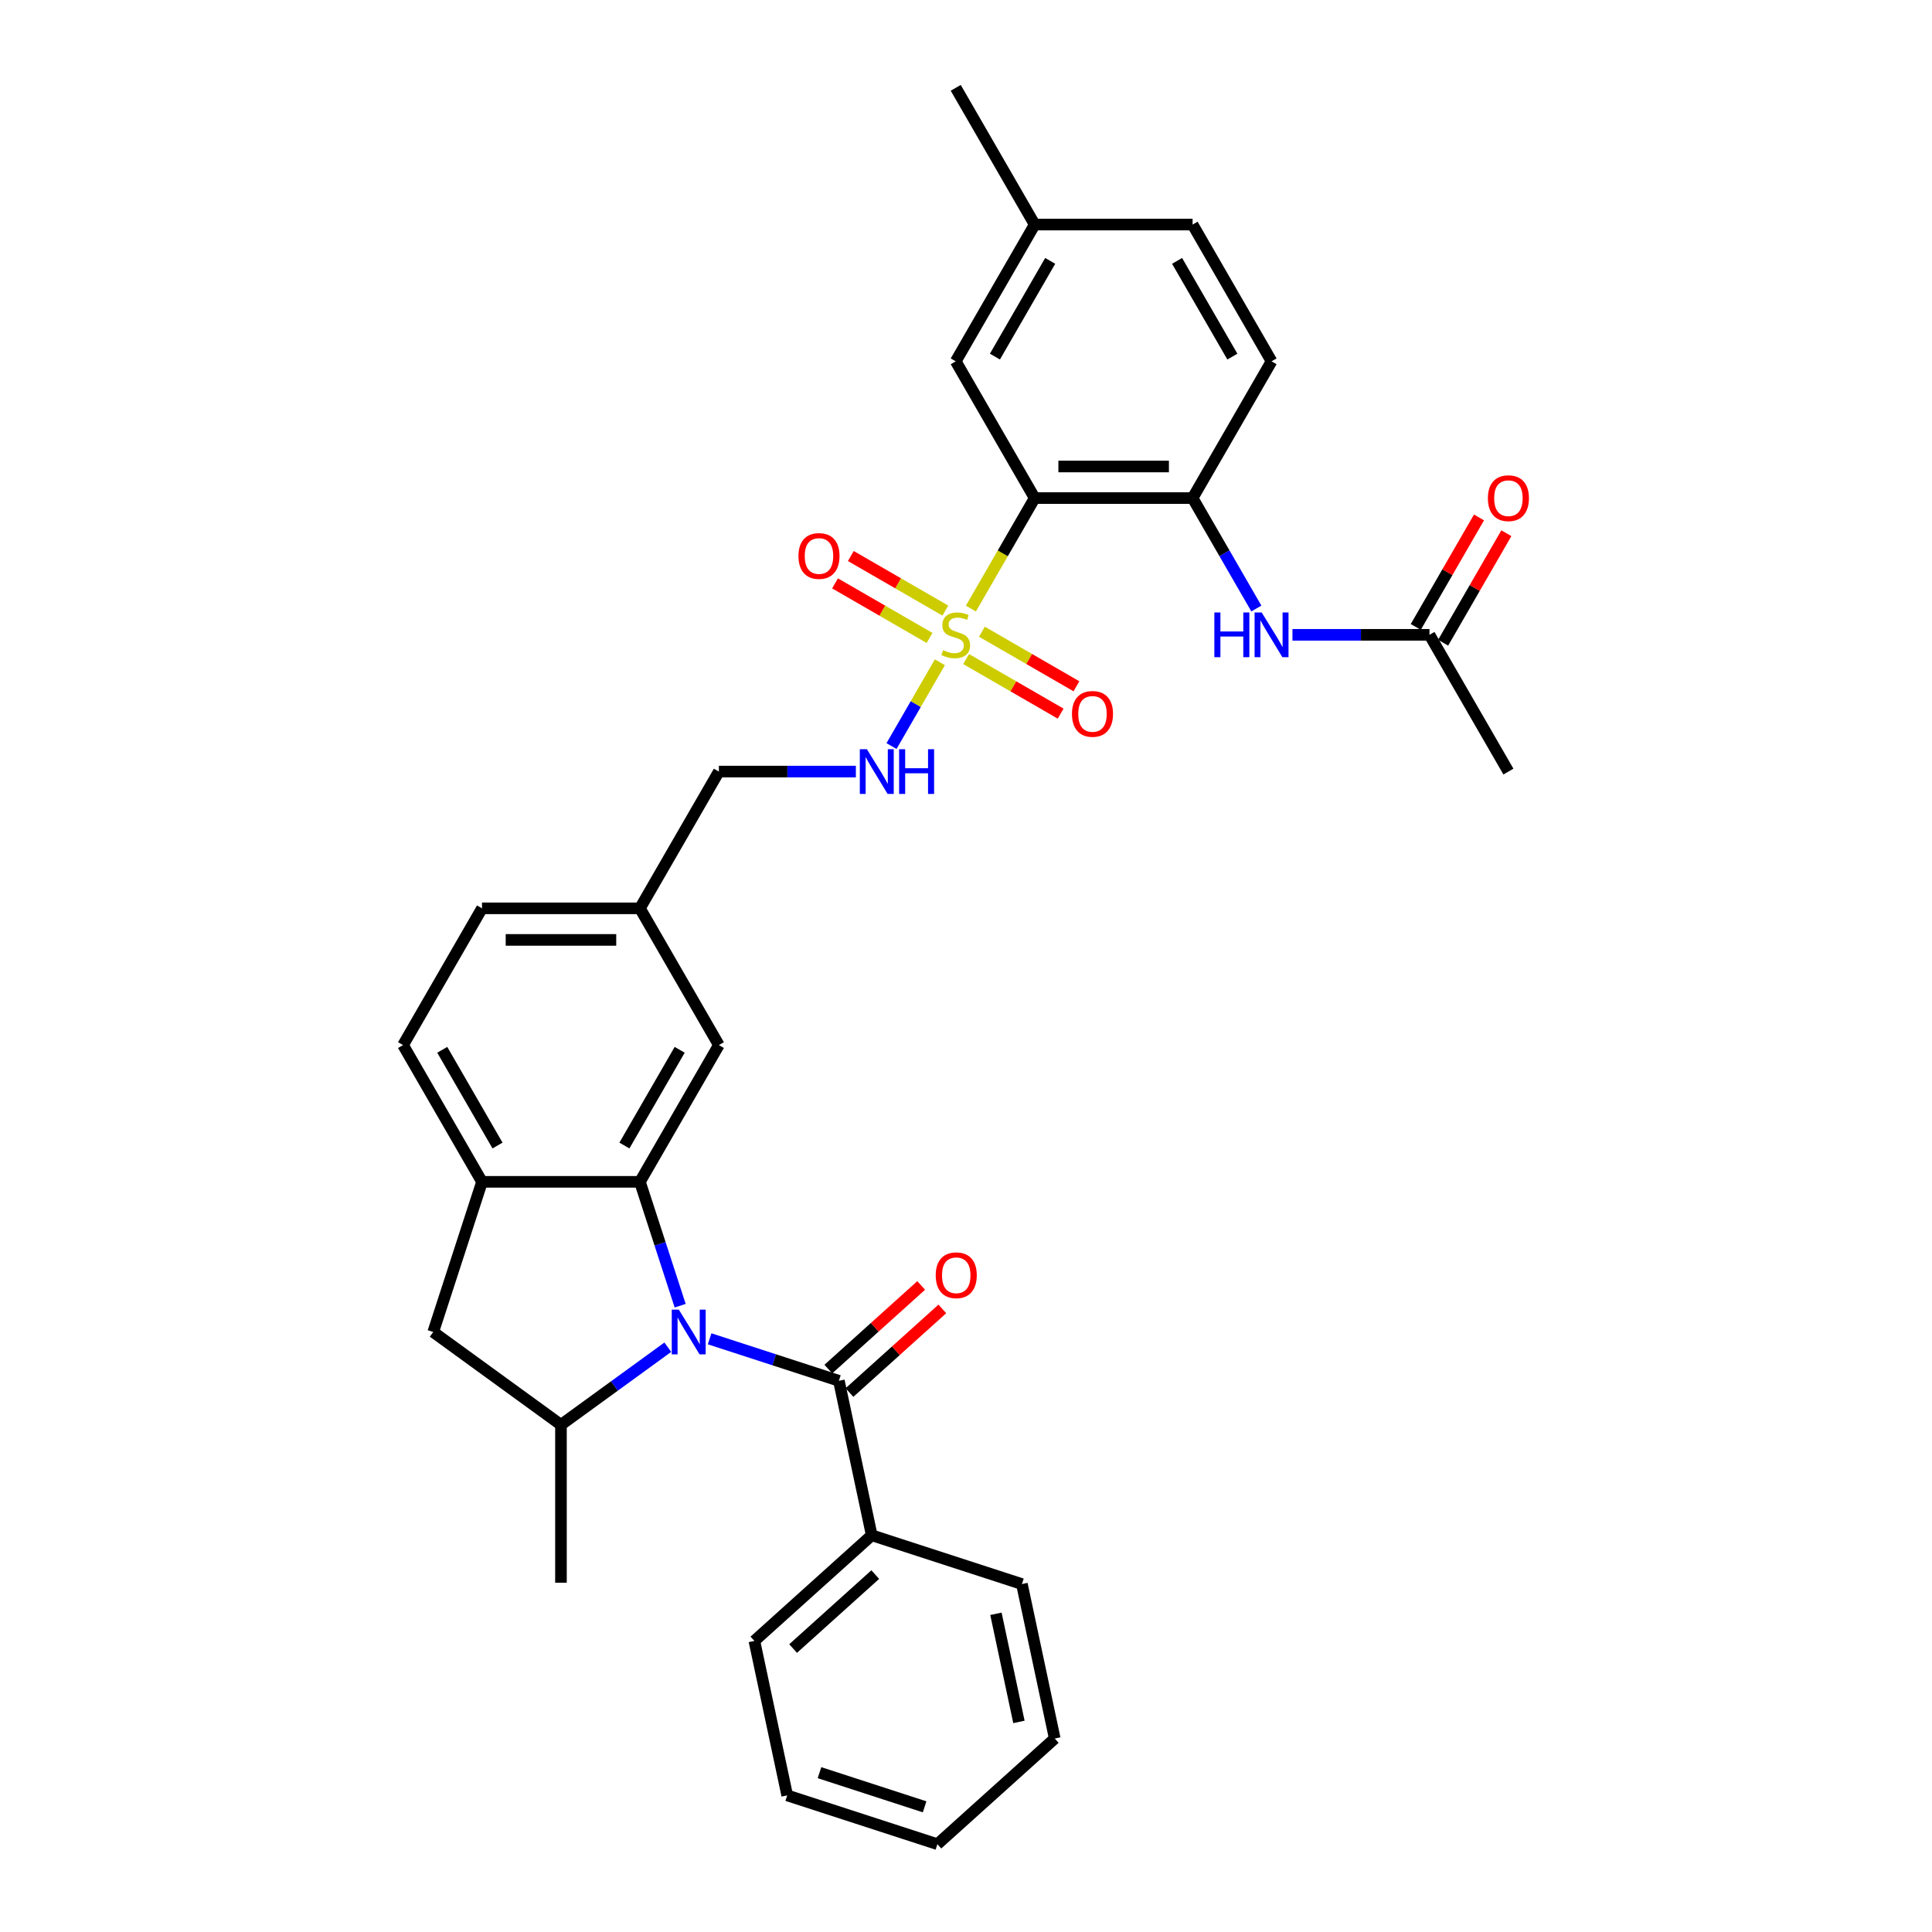 <?xml version='1.0' encoding='iso-8859-1'?>
<svg version='1.1' baseProfile='full'
              xmlns='http://www.w3.org/2000/svg'
                      xmlns:rdkit='http://www.rdkit.org/xml'
                      xmlns:xlink='http://www.w3.org/1999/xlink'
                  xml:space='preserve'
width='1000px' height='1000px' viewBox='0 0 1000 1000'>
<!-- END OF HEADER -->
<rect style='opacity:1.0;fill:#FFFFFF;stroke:none' width='1000' height='1000' x='0' y='0'> </rect>
<path class='bond-1' d='M 502.53,315.001 L 519.042,286.402' style='fill:none;fill-rule:evenodd;stroke:#CCCC00;stroke-width:6px;stroke-linecap:butt;stroke-linejoin:miter;stroke-opacity:1' />
<path class='bond-1' d='M 519.042,286.402 L 535.554,257.803' style='fill:none;fill-rule:evenodd;stroke:#000000;stroke-width:6px;stroke-linecap:butt;stroke-linejoin:miter;stroke-opacity:1' />
<path class='bond-7' d='M 486.486,342.79 L 473.966,364.476' style='fill:none;fill-rule:evenodd;stroke:#CCCC00;stroke-width:6px;stroke-linecap:butt;stroke-linejoin:miter;stroke-opacity:1' />
<path class='bond-7' d='M 473.966,364.476 L 461.446,386.161' style='fill:none;fill-rule:evenodd;stroke:#0000FF;stroke-width:6px;stroke-linecap:butt;stroke-linejoin:miter;stroke-opacity:1' />
<path class='bond-10' d='M 489.309,316.043 L 464.848,301.92' style='fill:none;fill-rule:evenodd;stroke:#CCCC00;stroke-width:6px;stroke-linecap:butt;stroke-linejoin:miter;stroke-opacity:1' />
<path class='bond-10' d='M 464.848,301.92 L 440.387,287.797' style='fill:none;fill-rule:evenodd;stroke:#FF0000;stroke-width:6px;stroke-linecap:butt;stroke-linejoin:miter;stroke-opacity:1' />
<path class='bond-10' d='M 481.136,330.199 L 456.675,316.076' style='fill:none;fill-rule:evenodd;stroke:#CCCC00;stroke-width:6px;stroke-linecap:butt;stroke-linejoin:miter;stroke-opacity:1' />
<path class='bond-10' d='M 456.675,316.076 L 432.213,301.954' style='fill:none;fill-rule:evenodd;stroke:#FF0000;stroke-width:6px;stroke-linecap:butt;stroke-linejoin:miter;stroke-opacity:1' />
<path class='bond-11' d='M 500.065,341.128 L 524.527,355.251' style='fill:none;fill-rule:evenodd;stroke:#CCCC00;stroke-width:6px;stroke-linecap:butt;stroke-linejoin:miter;stroke-opacity:1' />
<path class='bond-11' d='M 524.527,355.251 L 548.988,369.373' style='fill:none;fill-rule:evenodd;stroke:#FF0000;stroke-width:6px;stroke-linecap:butt;stroke-linejoin:miter;stroke-opacity:1' />
<path class='bond-11' d='M 508.239,326.971 L 532.7,341.094' style='fill:none;fill-rule:evenodd;stroke:#CCCC00;stroke-width:6px;stroke-linecap:butt;stroke-linejoin:miter;stroke-opacity:1' />
<path class='bond-11' d='M 532.7,341.094 L 557.161,355.217' style='fill:none;fill-rule:evenodd;stroke:#FF0000;stroke-width:6px;stroke-linecap:butt;stroke-linejoin:miter;stroke-opacity:1' />
<path class='bond-0' d='M 352.054,675.832 L 341.638,643.774' style='fill:none;fill-rule:evenodd;stroke:#0000FF;stroke-width:6px;stroke-linecap:butt;stroke-linejoin:miter;stroke-opacity:1' />
<path class='bond-0' d='M 341.638,643.774 L 331.222,611.716' style='fill:none;fill-rule:evenodd;stroke:#000000;stroke-width:6px;stroke-linecap:butt;stroke-linejoin:miter;stroke-opacity:1' />
<path class='bond-3' d='M 367.3,692.965 L 400.756,703.835' style='fill:none;fill-rule:evenodd;stroke:#0000FF;stroke-width:6px;stroke-linecap:butt;stroke-linejoin:miter;stroke-opacity:1' />
<path class='bond-3' d='M 400.756,703.835 L 434.211,714.705' style='fill:none;fill-rule:evenodd;stroke:#000000;stroke-width:6px;stroke-linecap:butt;stroke-linejoin:miter;stroke-opacity:1' />
<path class='bond-4' d='M 345.657,697.311 L 318.006,717.4' style='fill:none;fill-rule:evenodd;stroke:#0000FF;stroke-width:6px;stroke-linecap:butt;stroke-linejoin:miter;stroke-opacity:1' />
<path class='bond-4' d='M 318.006,717.4 L 290.355,737.49' style='fill:none;fill-rule:evenodd;stroke:#000000;stroke-width:6px;stroke-linecap:butt;stroke-linejoin:miter;stroke-opacity:1' />
<path class='bond-5' d='M 535.554,257.803 L 617.287,257.803' style='fill:none;fill-rule:evenodd;stroke:#000000;stroke-width:6px;stroke-linecap:butt;stroke-linejoin:miter;stroke-opacity:1' />
<path class='bond-5' d='M 547.814,241.456 L 605.027,241.456' style='fill:none;fill-rule:evenodd;stroke:#000000;stroke-width:6px;stroke-linecap:butt;stroke-linejoin:miter;stroke-opacity:1' />
<path class='bond-13' d='M 535.554,257.803 L 494.687,187.02' style='fill:none;fill-rule:evenodd;stroke:#000000;stroke-width:6px;stroke-linecap:butt;stroke-linejoin:miter;stroke-opacity:1' />
<path class='bond-2' d='M 331.222,611.716 L 372.088,540.933' style='fill:none;fill-rule:evenodd;stroke:#000000;stroke-width:6px;stroke-linecap:butt;stroke-linejoin:miter;stroke-opacity:1' />
<path class='bond-2' d='M 323.195,592.925 L 351.802,543.377' style='fill:none;fill-rule:evenodd;stroke:#000000;stroke-width:6px;stroke-linecap:butt;stroke-linejoin:miter;stroke-opacity:1' />
<path class='bond-34' d='M 331.222,611.716 L 249.489,611.716' style='fill:none;fill-rule:evenodd;stroke:#000000;stroke-width:6px;stroke-linecap:butt;stroke-linejoin:miter;stroke-opacity:1' />
<path class='bond-15' d='M 439.68,720.779 L 463.715,699.138' style='fill:none;fill-rule:evenodd;stroke:#000000;stroke-width:6px;stroke-linecap:butt;stroke-linejoin:miter;stroke-opacity:1' />
<path class='bond-15' d='M 463.715,699.138 L 487.751,677.496' style='fill:none;fill-rule:evenodd;stroke:#FF0000;stroke-width:6px;stroke-linecap:butt;stroke-linejoin:miter;stroke-opacity:1' />
<path class='bond-15' d='M 428.742,708.631 L 452.777,686.99' style='fill:none;fill-rule:evenodd;stroke:#000000;stroke-width:6px;stroke-linecap:butt;stroke-linejoin:miter;stroke-opacity:1' />
<path class='bond-15' d='M 452.777,686.99 L 476.813,665.348' style='fill:none;fill-rule:evenodd;stroke:#FF0000;stroke-width:6px;stroke-linecap:butt;stroke-linejoin:miter;stroke-opacity:1' />
<path class='bond-16' d='M 434.211,714.705 L 451.204,794.652' style='fill:none;fill-rule:evenodd;stroke:#000000;stroke-width:6px;stroke-linecap:butt;stroke-linejoin:miter;stroke-opacity:1' />
<path class='bond-25' d='M 290.355,737.49 L 290.355,819.223' style='fill:none;fill-rule:evenodd;stroke:#000000;stroke-width:6px;stroke-linecap:butt;stroke-linejoin:miter;stroke-opacity:1' />
<path class='bond-35' d='M 290.355,737.49 L 224.232,689.448' style='fill:none;fill-rule:evenodd;stroke:#000000;stroke-width:6px;stroke-linecap:butt;stroke-linejoin:miter;stroke-opacity:1' />
<path class='bond-8' d='M 617.287,257.803 L 633.789,286.386' style='fill:none;fill-rule:evenodd;stroke:#000000;stroke-width:6px;stroke-linecap:butt;stroke-linejoin:miter;stroke-opacity:1' />
<path class='bond-8' d='M 633.789,286.386 L 650.291,314.969' style='fill:none;fill-rule:evenodd;stroke:#0000FF;stroke-width:6px;stroke-linecap:butt;stroke-linejoin:miter;stroke-opacity:1' />
<path class='bond-18' d='M 617.287,257.803 L 658.153,187.02' style='fill:none;fill-rule:evenodd;stroke:#000000;stroke-width:6px;stroke-linecap:butt;stroke-linejoin:miter;stroke-opacity:1' />
<path class='bond-6' d='M 249.489,611.716 L 208.623,540.933' style='fill:none;fill-rule:evenodd;stroke:#000000;stroke-width:6px;stroke-linecap:butt;stroke-linejoin:miter;stroke-opacity:1' />
<path class='bond-6' d='M 257.516,592.925 L 228.909,543.377' style='fill:none;fill-rule:evenodd;stroke:#000000;stroke-width:6px;stroke-linecap:butt;stroke-linejoin:miter;stroke-opacity:1' />
<path class='bond-9' d='M 249.489,611.716 L 224.232,689.448' style='fill:none;fill-rule:evenodd;stroke:#000000;stroke-width:6px;stroke-linecap:butt;stroke-linejoin:miter;stroke-opacity:1' />
<path class='bond-21' d='M 443,399.368 L 407.544,399.368' style='fill:none;fill-rule:evenodd;stroke:#0000FF;stroke-width:6px;stroke-linecap:butt;stroke-linejoin:miter;stroke-opacity:1' />
<path class='bond-21' d='M 407.544,399.368 L 372.088,399.368' style='fill:none;fill-rule:evenodd;stroke:#000000;stroke-width:6px;stroke-linecap:butt;stroke-linejoin:miter;stroke-opacity:1' />
<path class='bond-12' d='M 668.974,328.585 L 704.43,328.585' style='fill:none;fill-rule:evenodd;stroke:#0000FF;stroke-width:6px;stroke-linecap:butt;stroke-linejoin:miter;stroke-opacity:1' />
<path class='bond-12' d='M 704.43,328.585 L 739.886,328.585' style='fill:none;fill-rule:evenodd;stroke:#000000;stroke-width:6px;stroke-linecap:butt;stroke-linejoin:miter;stroke-opacity:1' />
<path class='bond-19' d='M 746.964,332.672 L 763.325,304.334' style='fill:none;fill-rule:evenodd;stroke:#000000;stroke-width:6px;stroke-linecap:butt;stroke-linejoin:miter;stroke-opacity:1' />
<path class='bond-19' d='M 763.325,304.334 L 779.686,275.996' style='fill:none;fill-rule:evenodd;stroke:#FF0000;stroke-width:6px;stroke-linecap:butt;stroke-linejoin:miter;stroke-opacity:1' />
<path class='bond-19' d='M 732.807,324.499 L 749.168,296.161' style='fill:none;fill-rule:evenodd;stroke:#000000;stroke-width:6px;stroke-linecap:butt;stroke-linejoin:miter;stroke-opacity:1' />
<path class='bond-19' d='M 749.168,296.161 L 765.529,267.823' style='fill:none;fill-rule:evenodd;stroke:#FF0000;stroke-width:6px;stroke-linecap:butt;stroke-linejoin:miter;stroke-opacity:1' />
<path class='bond-26' d='M 739.886,328.585 L 780.752,399.368' style='fill:none;fill-rule:evenodd;stroke:#000000;stroke-width:6px;stroke-linecap:butt;stroke-linejoin:miter;stroke-opacity:1' />
<path class='bond-22' d='M 494.687,187.02 L 535.554,116.237' style='fill:none;fill-rule:evenodd;stroke:#000000;stroke-width:6px;stroke-linecap:butt;stroke-linejoin:miter;stroke-opacity:1' />
<path class='bond-22' d='M 514.974,184.576 L 543.58,135.028' style='fill:none;fill-rule:evenodd;stroke:#000000;stroke-width:6px;stroke-linecap:butt;stroke-linejoin:miter;stroke-opacity:1' />
<path class='bond-14' d='M 372.088,540.933 L 331.222,470.151' style='fill:none;fill-rule:evenodd;stroke:#000000;stroke-width:6px;stroke-linecap:butt;stroke-linejoin:miter;stroke-opacity:1' />
<path class='bond-27' d='M 451.204,794.652 L 390.465,849.342' style='fill:none;fill-rule:evenodd;stroke:#000000;stroke-width:6px;stroke-linecap:butt;stroke-linejoin:miter;stroke-opacity:1' />
<path class='bond-27' d='M 453.031,815.003 L 410.514,853.286' style='fill:none;fill-rule:evenodd;stroke:#000000;stroke-width:6px;stroke-linecap:butt;stroke-linejoin:miter;stroke-opacity:1' />
<path class='bond-28' d='M 451.204,794.652 L 528.937,819.909' style='fill:none;fill-rule:evenodd;stroke:#000000;stroke-width:6px;stroke-linecap:butt;stroke-linejoin:miter;stroke-opacity:1' />
<path class='bond-17' d='M 208.623,540.933 L 249.489,470.151' style='fill:none;fill-rule:evenodd;stroke:#000000;stroke-width:6px;stroke-linecap:butt;stroke-linejoin:miter;stroke-opacity:1' />
<path class='bond-33' d='M 658.153,187.02 L 617.287,116.237' style='fill:none;fill-rule:evenodd;stroke:#000000;stroke-width:6px;stroke-linecap:butt;stroke-linejoin:miter;stroke-opacity:1' />
<path class='bond-33' d='M 637.866,184.576 L 609.26,135.028' style='fill:none;fill-rule:evenodd;stroke:#000000;stroke-width:6px;stroke-linecap:butt;stroke-linejoin:miter;stroke-opacity:1' />
<path class='bond-20' d='M 331.222,470.151 L 372.088,399.368' style='fill:none;fill-rule:evenodd;stroke:#000000;stroke-width:6px;stroke-linecap:butt;stroke-linejoin:miter;stroke-opacity:1' />
<path class='bond-23' d='M 331.222,470.151 L 249.489,470.151' style='fill:none;fill-rule:evenodd;stroke:#000000;stroke-width:6px;stroke-linecap:butt;stroke-linejoin:miter;stroke-opacity:1' />
<path class='bond-23' d='M 318.962,486.497 L 261.749,486.497' style='fill:none;fill-rule:evenodd;stroke:#000000;stroke-width:6px;stroke-linecap:butt;stroke-linejoin:miter;stroke-opacity:1' />
<path class='bond-24' d='M 535.554,116.237 L 617.287,116.237' style='fill:none;fill-rule:evenodd;stroke:#000000;stroke-width:6px;stroke-linecap:butt;stroke-linejoin:miter;stroke-opacity:1' />
<path class='bond-29' d='M 535.554,116.237 L 494.687,45.455' style='fill:none;fill-rule:evenodd;stroke:#000000;stroke-width:6px;stroke-linecap:butt;stroke-linejoin:miter;stroke-opacity:1' />
<path class='bond-30' d='M 390.465,849.342 L 407.458,929.289' style='fill:none;fill-rule:evenodd;stroke:#000000;stroke-width:6px;stroke-linecap:butt;stroke-linejoin:miter;stroke-opacity:1' />
<path class='bond-31' d='M 528.937,819.909 L 545.93,899.856' style='fill:none;fill-rule:evenodd;stroke:#000000;stroke-width:6px;stroke-linecap:butt;stroke-linejoin:miter;stroke-opacity:1' />
<path class='bond-31' d='M 515.496,835.299 L 527.392,891.262' style='fill:none;fill-rule:evenodd;stroke:#000000;stroke-width:6px;stroke-linecap:butt;stroke-linejoin:miter;stroke-opacity:1' />
<path class='bond-36' d='M 407.458,929.289 L 485.191,954.545' style='fill:none;fill-rule:evenodd;stroke:#000000;stroke-width:6px;stroke-linecap:butt;stroke-linejoin:miter;stroke-opacity:1' />
<path class='bond-36' d='M 424.169,917.531 L 478.582,935.21' style='fill:none;fill-rule:evenodd;stroke:#000000;stroke-width:6px;stroke-linecap:butt;stroke-linejoin:miter;stroke-opacity:1' />
<path class='bond-32' d='M 545.93,899.856 L 485.191,954.545' style='fill:none;fill-rule:evenodd;stroke:#000000;stroke-width:6px;stroke-linecap:butt;stroke-linejoin:miter;stroke-opacity:1' />
<path  class='atom-0' d='M 488.149 336.53
Q 488.41 336.628, 489.489 337.085
Q 490.568 337.543, 491.745 337.837
Q 492.955 338.099, 494.132 338.099
Q 496.322 338.099, 497.597 337.053
Q 498.872 335.974, 498.872 334.11
Q 498.872 332.835, 498.218 332.051
Q 497.597 331.266, 496.616 330.841
Q 495.635 330.416, 494.001 329.926
Q 491.941 329.304, 490.699 328.716
Q 489.489 328.128, 488.606 326.885
Q 487.756 325.643, 487.756 323.55
Q 487.756 320.641, 489.718 318.843
Q 491.712 317.045, 495.635 317.045
Q 498.316 317.045, 501.357 318.32
L 500.605 320.837
Q 497.826 319.693, 495.734 319.693
Q 493.478 319.693, 492.235 320.641
Q 490.993 321.556, 491.026 323.158
Q 491.026 324.401, 491.647 325.152
Q 492.301 325.904, 493.216 326.329
Q 494.164 326.754, 495.734 327.245
Q 497.826 327.899, 499.068 328.553
Q 500.311 329.206, 501.193 330.547
Q 502.109 331.855, 502.109 334.11
Q 502.109 337.314, 499.951 339.047
Q 497.826 340.747, 494.262 340.747
Q 492.203 340.747, 490.633 340.289
Q 489.097 339.864, 487.266 339.112
L 488.149 336.53
' fill='#CCCC00'/>
<path  class='atom-1' d='M 351.362 677.875
L 358.947 690.135
Q 359.699 691.345, 360.909 693.535
Q 362.118 695.726, 362.184 695.856
L 362.184 677.875
L 365.257 677.875
L 365.257 701.022
L 362.085 701.022
L 353.945 687.618
Q 352.997 686.048, 351.983 684.25
Q 351.003 682.452, 350.708 681.896
L 350.708 701.022
L 347.701 701.022
L 347.701 677.875
L 351.362 677.875
' fill='#0000FF'/>
<path  class='atom-8' d='M 448.705 387.795
L 456.289 400.054
Q 457.041 401.264, 458.251 403.455
Q 459.461 405.645, 459.526 405.776
L 459.526 387.795
L 462.599 387.795
L 462.599 410.941
L 459.428 410.941
L 451.287 397.537
Q 450.339 395.968, 449.326 394.17
Q 448.345 392.372, 448.051 391.816
L 448.051 410.941
L 445.043 410.941
L 445.043 387.795
L 448.705 387.795
' fill='#0000FF'/>
<path  class='atom-8' d='M 465.378 387.795
L 468.517 387.795
L 468.517 397.635
L 480.351 397.635
L 480.351 387.795
L 483.49 387.795
L 483.49 410.941
L 480.351 410.941
L 480.351 400.251
L 468.517 400.251
L 468.517 410.941
L 465.378 410.941
L 465.378 387.795
' fill='#0000FF'/>
<path  class='atom-9' d='M 628.549 317.012
L 631.688 317.012
L 631.688 326.853
L 643.523 326.853
L 643.523 317.012
L 646.661 317.012
L 646.661 340.159
L 643.523 340.159
L 643.523 329.468
L 631.688 329.468
L 631.688 340.159
L 628.549 340.159
L 628.549 317.012
' fill='#0000FF'/>
<path  class='atom-9' d='M 653.036 317.012
L 660.621 329.272
Q 661.373 330.481, 662.583 332.672
Q 663.793 334.862, 663.858 334.993
L 663.858 317.012
L 666.931 317.012
L 666.931 340.159
L 663.76 340.159
L 655.619 326.754
Q 654.671 325.185, 653.658 323.387
Q 652.677 321.589, 652.383 321.033
L 652.383 340.159
L 649.375 340.159
L 649.375 317.012
L 653.036 317.012
' fill='#0000FF'/>
<path  class='atom-11' d='M 413.279 287.784
Q 413.279 282.226, 416.026 279.121
Q 418.772 276.015, 423.905 276.015
Q 429.038 276.015, 431.784 279.121
Q 434.53 282.226, 434.53 287.784
Q 434.53 293.407, 431.751 296.611
Q 428.972 299.783, 423.905 299.783
Q 418.805 299.783, 416.026 296.611
Q 413.279 293.44, 413.279 287.784
M 423.905 297.167
Q 427.436 297.167, 429.332 294.813
Q 431.261 292.427, 431.261 287.784
Q 431.261 283.24, 429.332 280.951
Q 427.436 278.63, 423.905 278.63
Q 420.374 278.63, 418.445 280.919
Q 416.549 283.207, 416.549 287.784
Q 416.549 292.459, 418.445 294.813
Q 420.374 297.167, 423.905 297.167
' fill='#FF0000'/>
<path  class='atom-12' d='M 554.845 369.517
Q 554.845 363.959, 557.591 360.853
Q 560.337 357.747, 565.47 357.747
Q 570.603 357.747, 573.349 360.853
Q 576.095 363.959, 576.095 369.517
Q 576.095 375.14, 573.316 378.344
Q 570.537 381.515, 565.47 381.515
Q 560.37 381.515, 557.591 378.344
Q 554.845 375.173, 554.845 369.517
M 565.47 378.9
Q 569.001 378.9, 570.897 376.546
Q 572.826 374.159, 572.826 369.517
Q 572.826 364.973, 570.897 362.684
Q 569.001 360.363, 565.47 360.363
Q 561.939 360.363, 560.01 362.651
Q 558.114 364.94, 558.114 369.517
Q 558.114 374.192, 560.01 376.546
Q 561.939 378.9, 565.47 378.9
' fill='#FF0000'/>
<path  class='atom-16' d='M 484.325 660.081
Q 484.325 654.523, 487.071 651.417
Q 489.818 648.311, 494.95 648.311
Q 500.083 648.311, 502.829 651.417
Q 505.576 654.523, 505.576 660.081
Q 505.576 665.704, 502.797 668.908
Q 500.018 672.079, 494.95 672.079
Q 489.85 672.079, 487.071 668.908
Q 484.325 665.737, 484.325 660.081
M 494.95 669.464
Q 498.481 669.464, 500.377 667.11
Q 502.306 664.723, 502.306 660.081
Q 502.306 655.536, 500.377 653.248
Q 498.481 650.927, 494.95 650.927
Q 491.42 650.927, 489.491 653.215
Q 487.594 655.504, 487.594 660.081
Q 487.594 664.756, 489.491 667.11
Q 491.42 669.464, 494.95 669.464
' fill='#FF0000'/>
<path  class='atom-20' d='M 770.127 257.868
Q 770.127 252.31, 772.873 249.204
Q 775.619 246.098, 780.752 246.098
Q 785.885 246.098, 788.631 249.204
Q 791.377 252.31, 791.377 257.868
Q 791.377 263.491, 788.598 266.695
Q 785.82 269.866, 780.752 269.866
Q 775.652 269.866, 772.873 266.695
Q 770.127 263.524, 770.127 257.868
M 780.752 267.251
Q 784.283 267.251, 786.179 264.897
Q 788.108 262.51, 788.108 257.868
Q 788.108 253.324, 786.179 251.035
Q 784.283 248.714, 780.752 248.714
Q 777.221 248.714, 775.292 251.002
Q 773.396 253.291, 773.396 257.868
Q 773.396 262.543, 775.292 264.897
Q 777.221 267.251, 780.752 267.251
' fill='#FF0000'/>
</svg>
